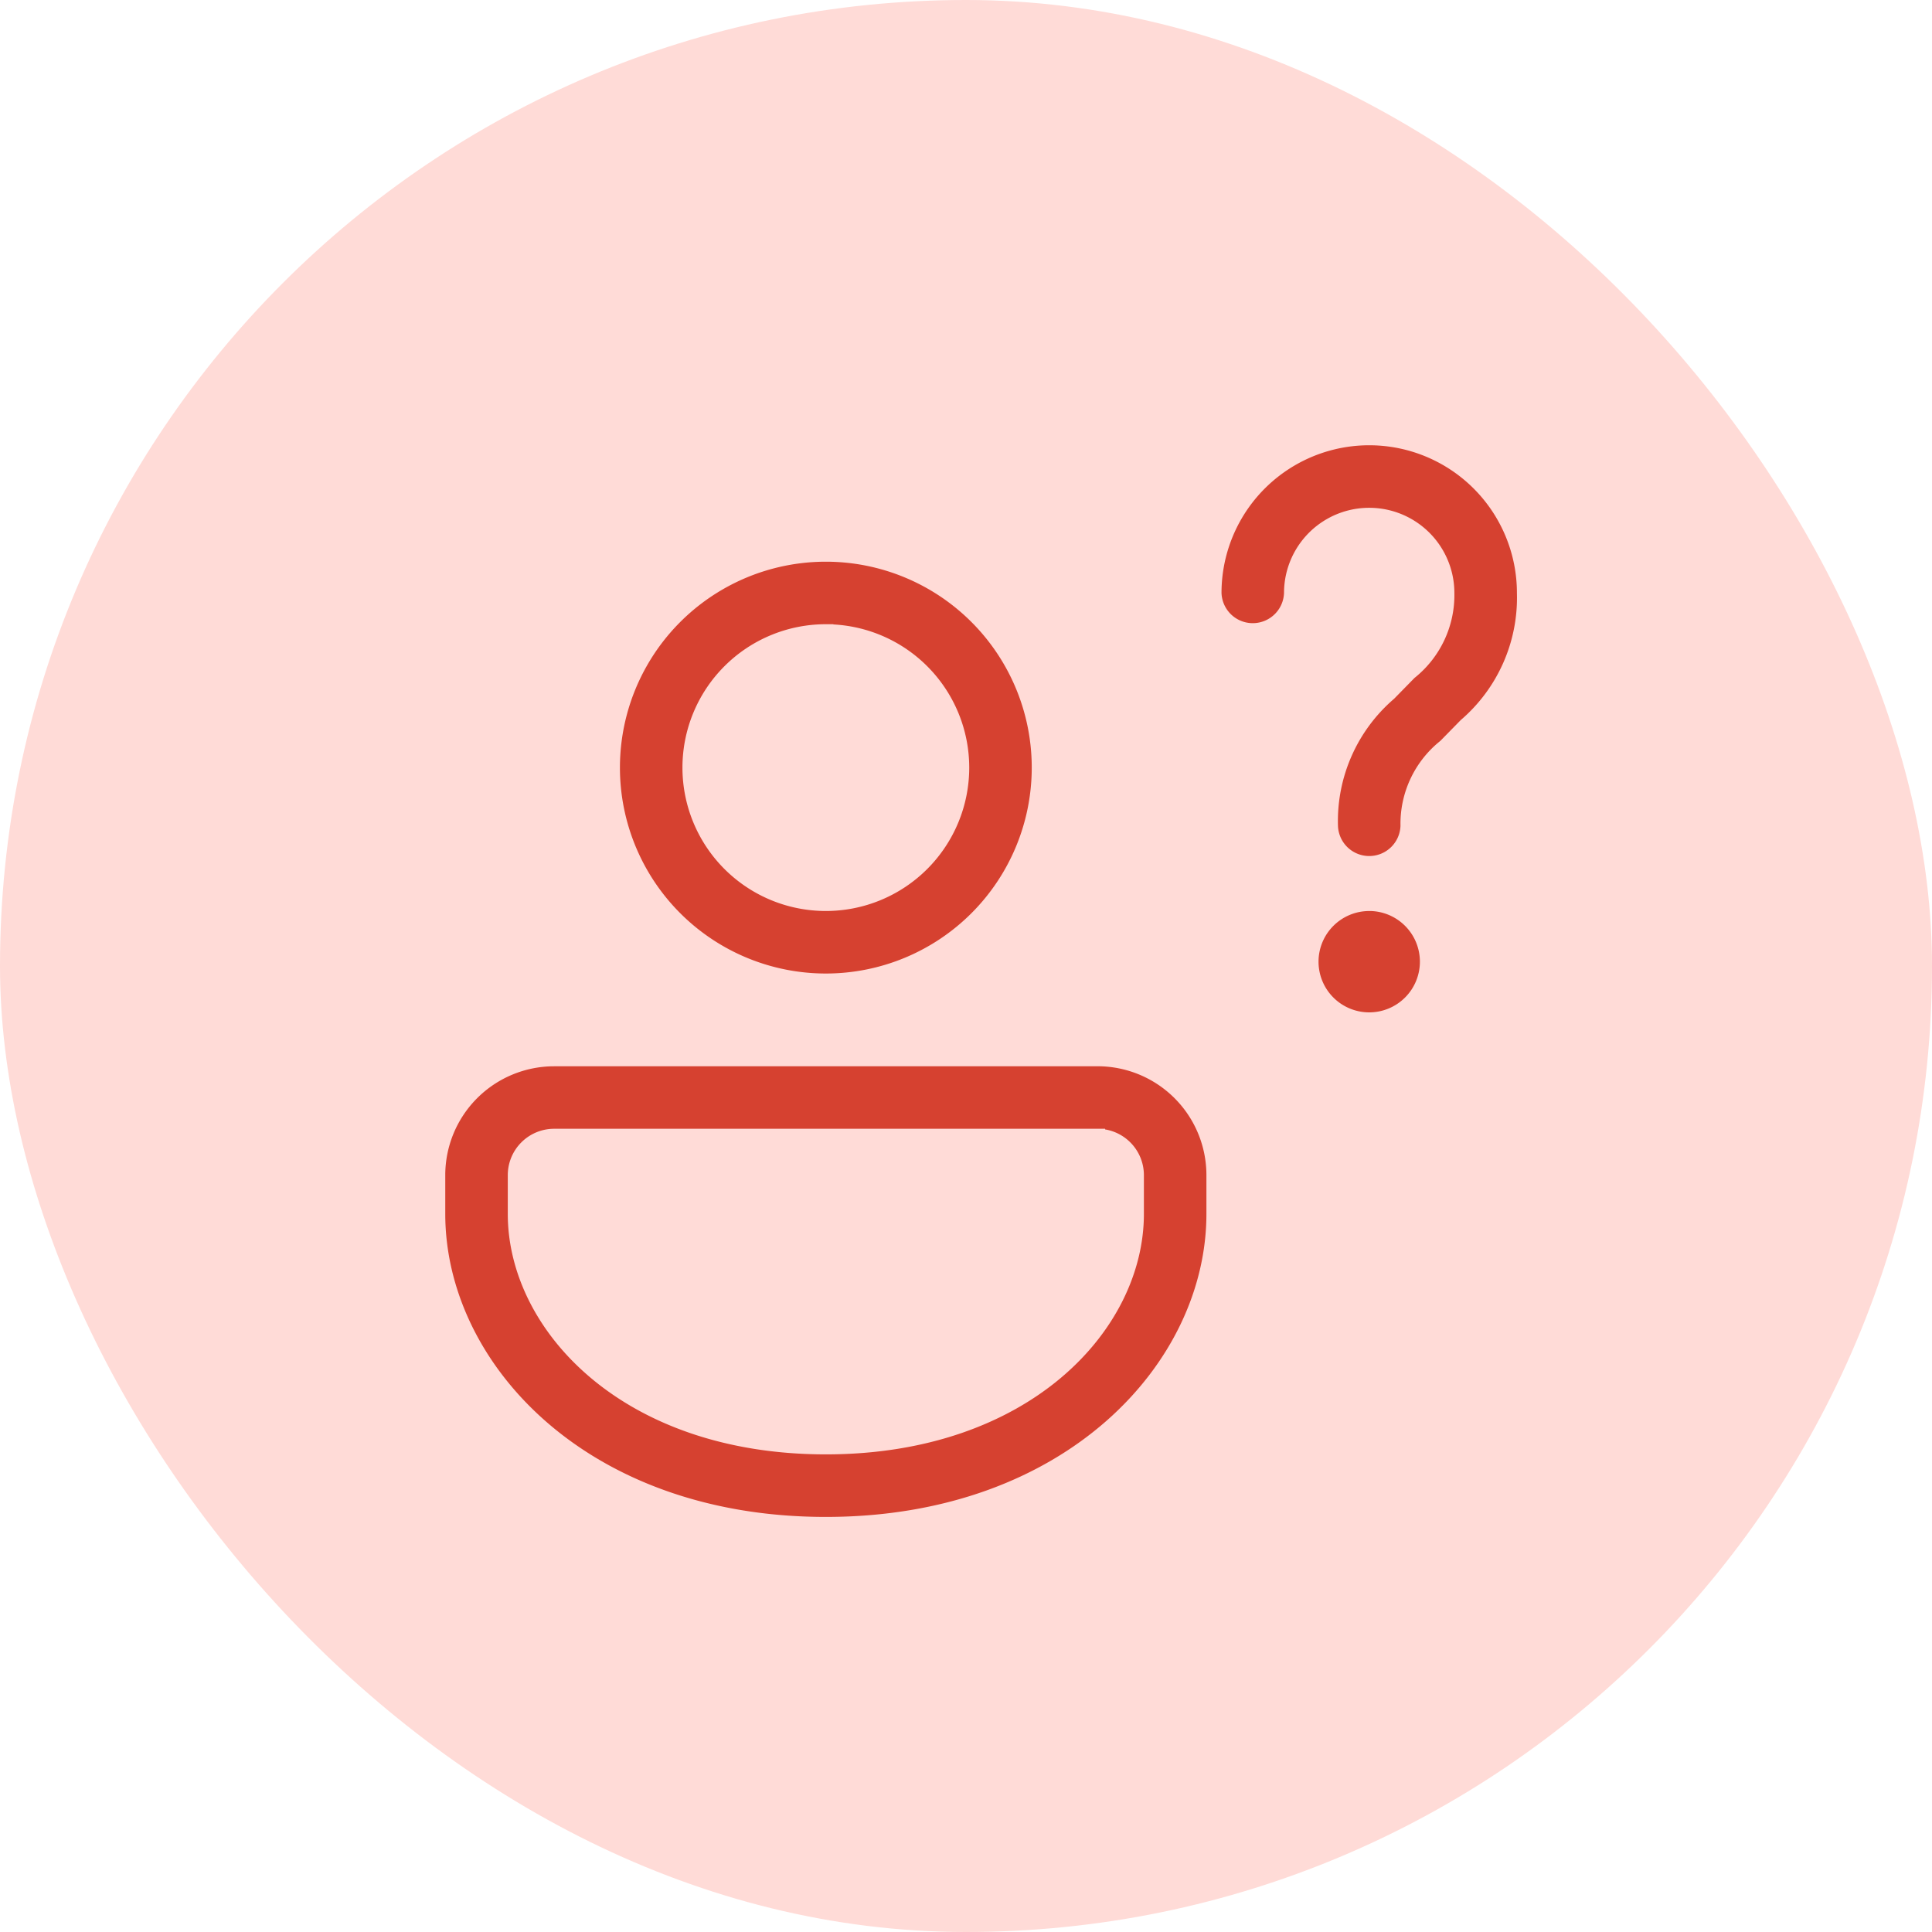 <svg xmlns="http://www.w3.org/2000/svg" width="64" height="64" viewBox="0 0 64 64">
  <g id="Group_68681" data-name="Group 68681" transform="translate(8416 7971.891)">
    <g id="Group_68718" data-name="Group 68718">
      <rect id="Rectangle_18256" data-name="Rectangle 18256" width="64" height="64" rx="32" transform="translate(-8416 -7971.891)" fill="#ffdbd7"/>
      <path id="person-question-mark" d="M22.857,21.571a3.857,3.857,0,0,1,3.857,3.857v1.286C26.714,31.784,21.933,37,13.857,37S1,31.784,1,26.714V25.429a3.857,3.857,0,0,1,3.857-3.857Zm0,2.571h-18a1.286,1.286,0,0,0-1.286,1.286v1.286c0,3.7,3.683,7.714,10.286,7.714s10.286-4.018,10.286-7.714V25.429A1.286,1.286,0,0,0,22.857,24.143Zm9-7.714a1.929,1.929,0,1,1-1.929,1.929A1.929,1.929,0,0,1,31.857,16.429Zm-18-11.571a7.071,7.071,0,1,1-7.071,7.071A7.071,7.071,0,0,1,13.857,4.857Zm0,2.571a4.5,4.5,0,1,0,4.5,4.5A4.5,4.5,0,0,0,13.857,7.429ZM31.857,1A5.143,5.143,0,0,1,37,6.143a5.587,5.587,0,0,1-1.939,4.392l-.679.693a3.262,3.262,0,0,0-1.239,2.629,1.286,1.286,0,0,1-2.571,0A5.587,5.587,0,0,1,32.51,9.465l.679-.693a3.262,3.262,0,0,0,1.239-2.629,2.571,2.571,0,1,0-5.143,0,1.286,1.286,0,0,1-2.571,0A5.143,5.143,0,0,1,31.857,1Z" transform="translate(-8402.5 -7958.391)" fill="#d64130" stroke="#ffdbd7" stroke-width="0.5"/>
    </g>
  </g>
</svg>
